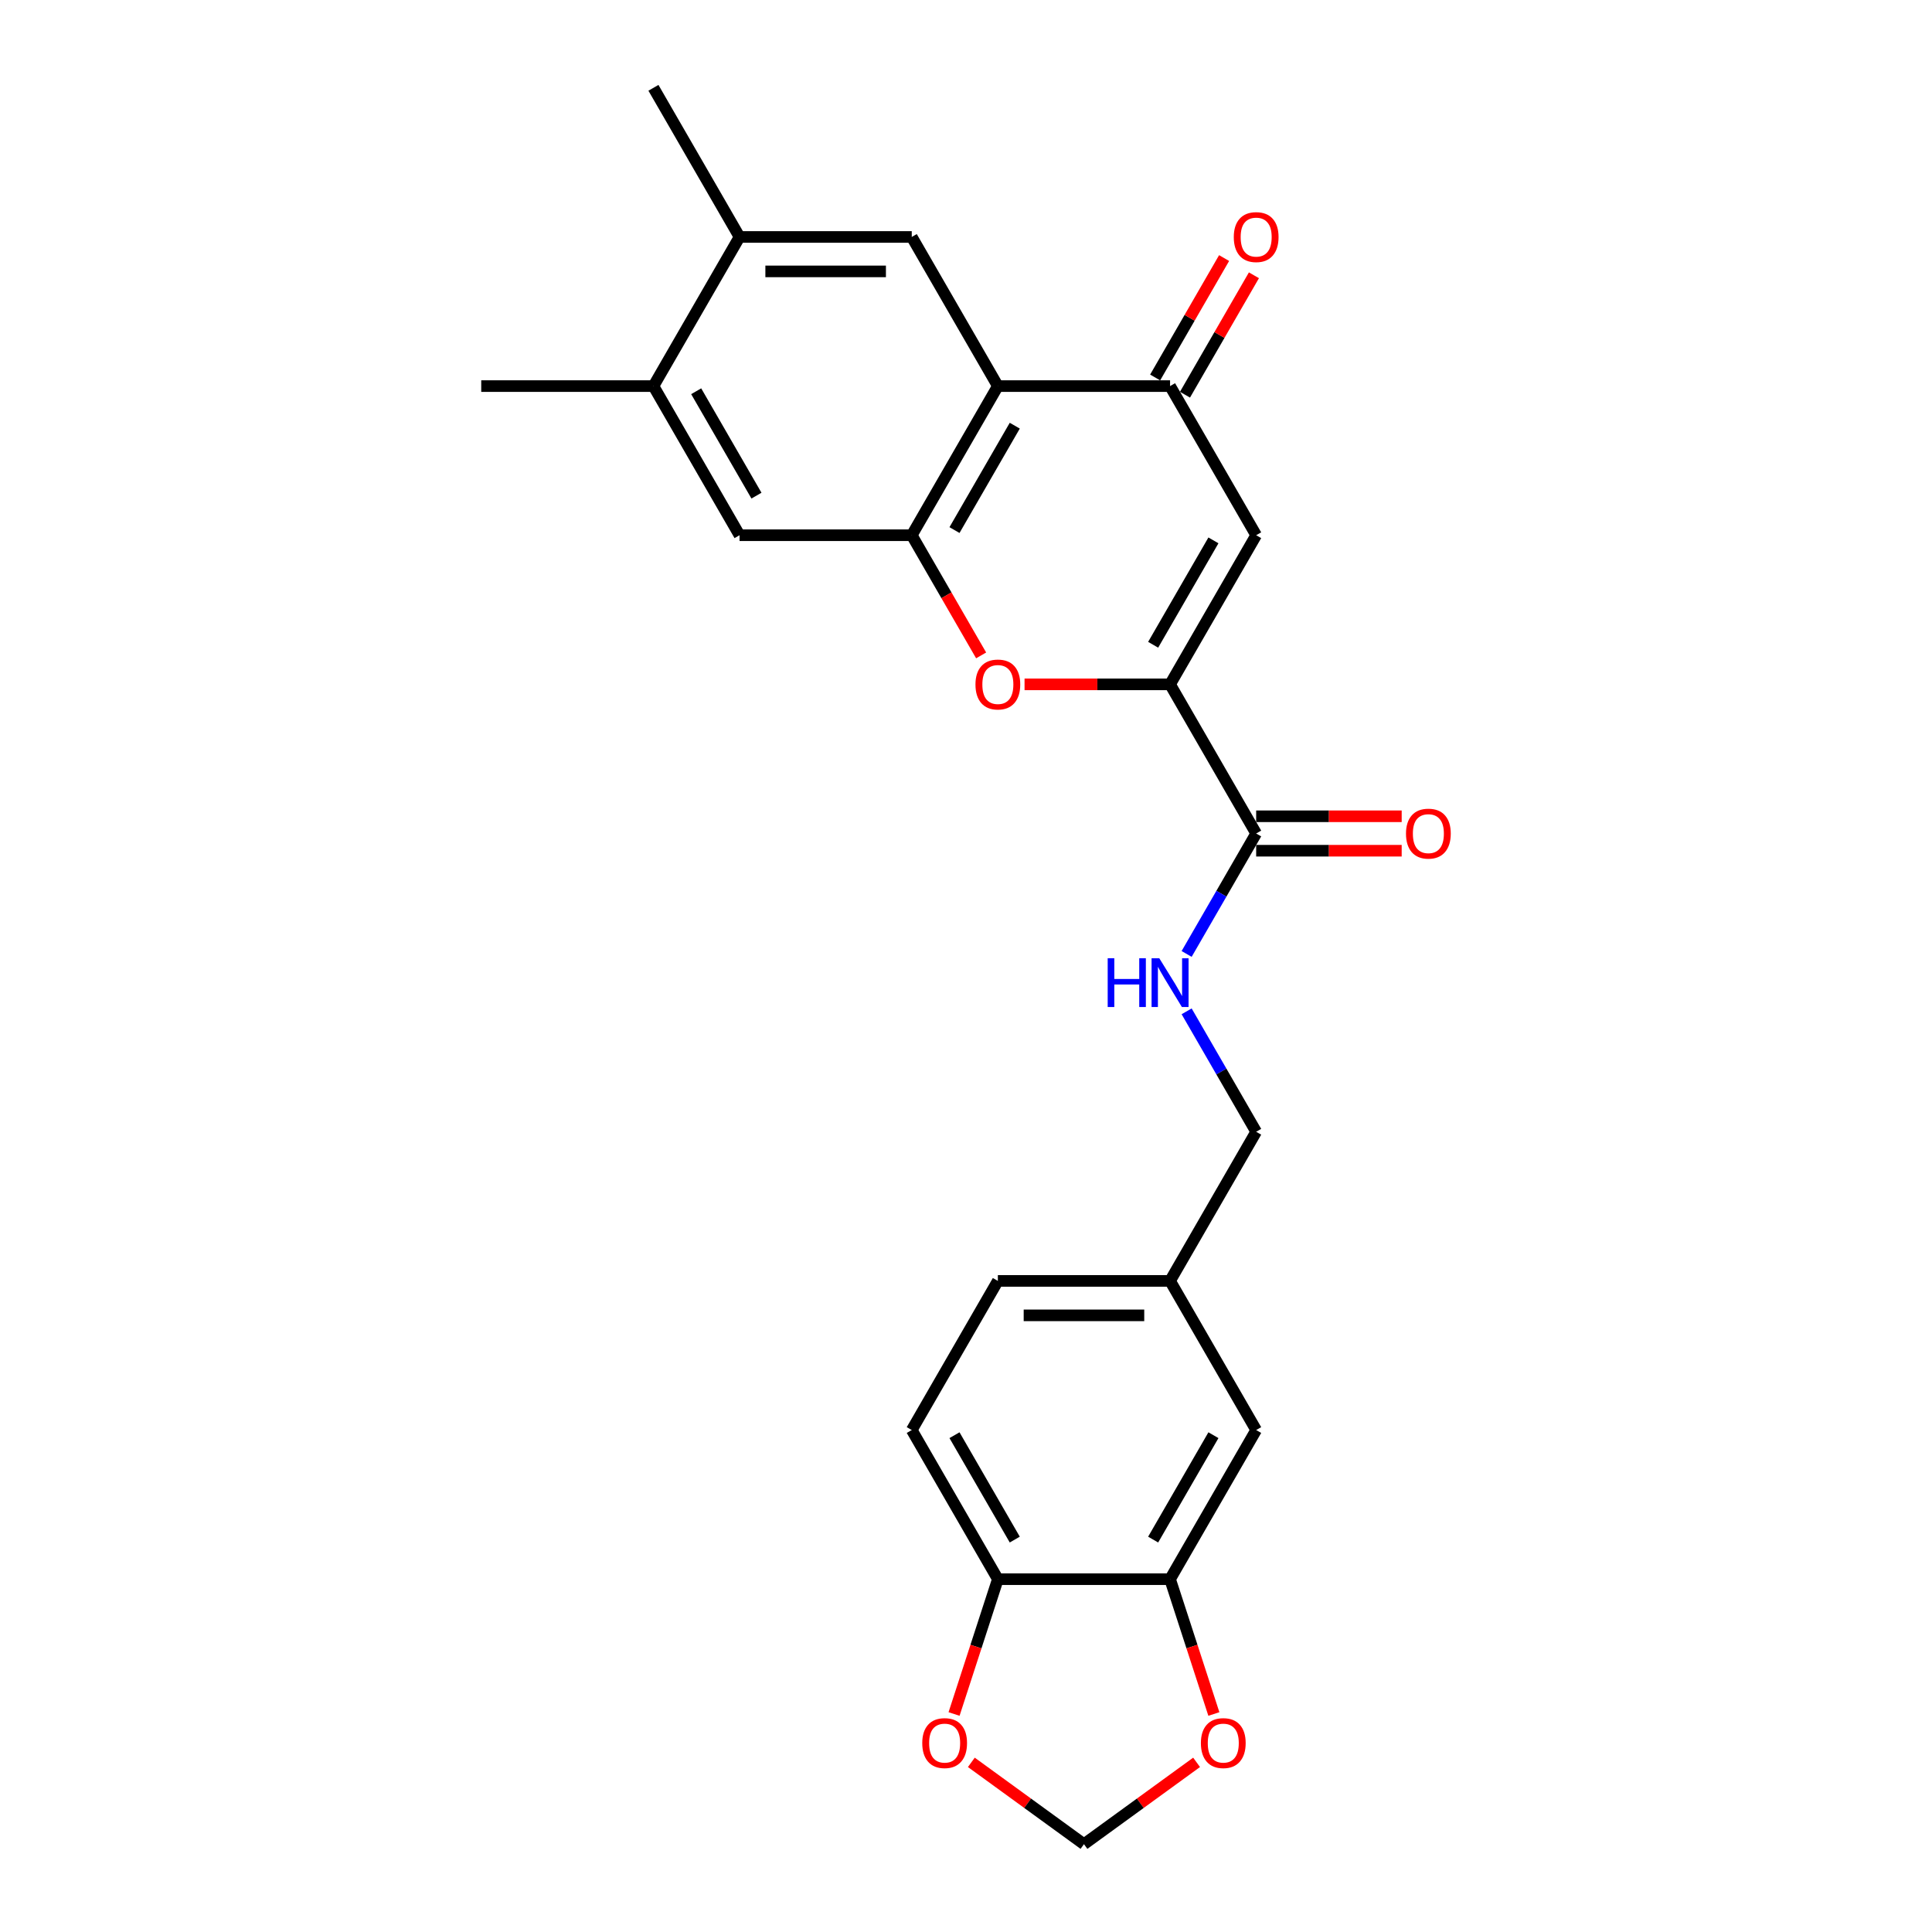 <?xml version='1.0' encoding='iso-8859-1'?>
<svg version='1.1' baseProfile='full'
              xmlns='http://www.w3.org/2000/svg'
                      xmlns:rdkit='http://www.rdkit.org/xml'
                      xmlns:xlink='http://www.w3.org/1999/xlink'
                  xml:space='preserve'
width='1000px' height='1000px' viewBox='0 0 1000 1000'>
<!-- END OF HEADER -->
<rect style='opacity:1.0;fill:#FFFFFF;stroke:none' width='1000' height='1000' x='0' y='0'> </rect>
<path class='bond-2' d='M 605.624,354.225 L 650.192,277.033' style='fill:none;fill-rule:evenodd;stroke:#000000;stroke-width:6px;stroke-linecap:butt;stroke-linejoin:miter;stroke-opacity:1' />
<path class='bond-2' d='M 596.871,333.733 L 628.068,279.698' style='fill:none;fill-rule:evenodd;stroke:#000000;stroke-width:6px;stroke-linecap:butt;stroke-linejoin:miter;stroke-opacity:1' />
<path class='bond-3' d='M 605.624,354.225 L 567.965,354.225' style='fill:none;fill-rule:evenodd;stroke:#000000;stroke-width:6px;stroke-linecap:butt;stroke-linejoin:miter;stroke-opacity:1' />
<path class='bond-3' d='M 567.965,354.225 L 530.306,354.225' style='fill:none;fill-rule:evenodd;stroke:#FF0000;stroke-width:6px;stroke-linecap:butt;stroke-linejoin:miter;stroke-opacity:1' />
<path class='bond-5' d='M 605.624,354.225 L 650.192,431.418' style='fill:none;fill-rule:evenodd;stroke:#000000;stroke-width:6px;stroke-linecap:butt;stroke-linejoin:miter;stroke-opacity:1' />
<path class='bond-0' d='M 516.49,199.84 L 471.923,277.033' style='fill:none;fill-rule:evenodd;stroke:#000000;stroke-width:6px;stroke-linecap:butt;stroke-linejoin:miter;stroke-opacity:1' />
<path class='bond-0' d='M 525.243,220.332 L 494.046,274.367' style='fill:none;fill-rule:evenodd;stroke:#000000;stroke-width:6px;stroke-linecap:butt;stroke-linejoin:miter;stroke-opacity:1' />
<path class='bond-6' d='M 516.49,199.84 L 471.923,122.647' style='fill:none;fill-rule:evenodd;stroke:#000000;stroke-width:6px;stroke-linecap:butt;stroke-linejoin:miter;stroke-opacity:1' />
<path class='bond-25' d='M 516.49,199.84 L 605.624,199.84' style='fill:none;fill-rule:evenodd;stroke:#000000;stroke-width:6px;stroke-linecap:butt;stroke-linejoin:miter;stroke-opacity:1' />
<path class='bond-1' d='M 471.923,277.033 L 489.878,308.133' style='fill:none;fill-rule:evenodd;stroke:#000000;stroke-width:6px;stroke-linecap:butt;stroke-linejoin:miter;stroke-opacity:1' />
<path class='bond-1' d='M 489.878,308.133 L 507.834,339.233' style='fill:none;fill-rule:evenodd;stroke:#FF0000;stroke-width:6px;stroke-linecap:butt;stroke-linejoin:miter;stroke-opacity:1' />
<path class='bond-7' d='M 471.923,277.033 L 382.788,277.033' style='fill:none;fill-rule:evenodd;stroke:#000000;stroke-width:6px;stroke-linecap:butt;stroke-linejoin:miter;stroke-opacity:1' />
<path class='bond-4' d='M 650.192,277.033 L 605.624,199.84' style='fill:none;fill-rule:evenodd;stroke:#000000;stroke-width:6px;stroke-linecap:butt;stroke-linejoin:miter;stroke-opacity:1' />
<path class='bond-16' d='M 613.344,204.297 L 631.186,173.393' style='fill:none;fill-rule:evenodd;stroke:#000000;stroke-width:6px;stroke-linecap:butt;stroke-linejoin:miter;stroke-opacity:1' />
<path class='bond-16' d='M 631.186,173.393 L 649.029,142.489' style='fill:none;fill-rule:evenodd;stroke:#FF0000;stroke-width:6px;stroke-linecap:butt;stroke-linejoin:miter;stroke-opacity:1' />
<path class='bond-16' d='M 597.905,195.383 L 615.748,164.479' style='fill:none;fill-rule:evenodd;stroke:#000000;stroke-width:6px;stroke-linecap:butt;stroke-linejoin:miter;stroke-opacity:1' />
<path class='bond-16' d='M 615.748,164.479 L 633.59,133.575' style='fill:none;fill-rule:evenodd;stroke:#FF0000;stroke-width:6px;stroke-linecap:butt;stroke-linejoin:miter;stroke-opacity:1' />
<path class='bond-10' d='M 650.192,431.418 L 632.195,462.59' style='fill:none;fill-rule:evenodd;stroke:#000000;stroke-width:6px;stroke-linecap:butt;stroke-linejoin:miter;stroke-opacity:1' />
<path class='bond-10' d='M 632.195,462.59 L 614.198,493.761' style='fill:none;fill-rule:evenodd;stroke:#0000FF;stroke-width:6px;stroke-linecap:butt;stroke-linejoin:miter;stroke-opacity:1' />
<path class='bond-18' d='M 650.192,440.332 L 687.851,440.332' style='fill:none;fill-rule:evenodd;stroke:#000000;stroke-width:6px;stroke-linecap:butt;stroke-linejoin:miter;stroke-opacity:1' />
<path class='bond-18' d='M 687.851,440.332 L 725.51,440.332' style='fill:none;fill-rule:evenodd;stroke:#FF0000;stroke-width:6px;stroke-linecap:butt;stroke-linejoin:miter;stroke-opacity:1' />
<path class='bond-18' d='M 650.192,422.505 L 687.851,422.505' style='fill:none;fill-rule:evenodd;stroke:#000000;stroke-width:6px;stroke-linecap:butt;stroke-linejoin:miter;stroke-opacity:1' />
<path class='bond-18' d='M 687.851,422.505 L 725.51,422.505' style='fill:none;fill-rule:evenodd;stroke:#FF0000;stroke-width:6px;stroke-linecap:butt;stroke-linejoin:miter;stroke-opacity:1' />
<path class='bond-26' d='M 471.923,122.647 L 382.788,122.647' style='fill:none;fill-rule:evenodd;stroke:#000000;stroke-width:6px;stroke-linecap:butt;stroke-linejoin:miter;stroke-opacity:1' />
<path class='bond-26' d='M 458.552,140.474 L 396.158,140.474' style='fill:none;fill-rule:evenodd;stroke:#000000;stroke-width:6px;stroke-linecap:butt;stroke-linejoin:miter;stroke-opacity:1' />
<path class='bond-11' d='M 382.788,277.033 L 338.221,199.84' style='fill:none;fill-rule:evenodd;stroke:#000000;stroke-width:6px;stroke-linecap:butt;stroke-linejoin:miter;stroke-opacity:1' />
<path class='bond-11' d='M 391.542,256.54 L 360.345,202.505' style='fill:none;fill-rule:evenodd;stroke:#000000;stroke-width:6px;stroke-linecap:butt;stroke-linejoin:miter;stroke-opacity:1' />
<path class='bond-8' d='M 605.624,817.382 L 650.192,740.189' style='fill:none;fill-rule:evenodd;stroke:#000000;stroke-width:6px;stroke-linecap:butt;stroke-linejoin:miter;stroke-opacity:1' />
<path class='bond-8' d='M 596.871,796.889 L 628.068,742.854' style='fill:none;fill-rule:evenodd;stroke:#000000;stroke-width:6px;stroke-linecap:butt;stroke-linejoin:miter;stroke-opacity:1' />
<path class='bond-13' d='M 605.624,817.382 L 616.961,852.271' style='fill:none;fill-rule:evenodd;stroke:#000000;stroke-width:6px;stroke-linecap:butt;stroke-linejoin:miter;stroke-opacity:1' />
<path class='bond-13' d='M 616.961,852.271 L 628.297,887.161' style='fill:none;fill-rule:evenodd;stroke:#FF0000;stroke-width:6px;stroke-linecap:butt;stroke-linejoin:miter;stroke-opacity:1' />
<path class='bond-27' d='M 605.624,817.382 L 516.49,817.382' style='fill:none;fill-rule:evenodd;stroke:#000000;stroke-width:6px;stroke-linecap:butt;stroke-linejoin:miter;stroke-opacity:1' />
<path class='bond-9' d='M 382.788,122.647 L 338.221,199.84' style='fill:none;fill-rule:evenodd;stroke:#000000;stroke-width:6px;stroke-linecap:butt;stroke-linejoin:miter;stroke-opacity:1' />
<path class='bond-23' d='M 382.788,122.647 L 338.221,45.455' style='fill:none;fill-rule:evenodd;stroke:#000000;stroke-width:6px;stroke-linecap:butt;stroke-linejoin:miter;stroke-opacity:1' />
<path class='bond-21' d='M 614.198,523.461 L 632.195,554.632' style='fill:none;fill-rule:evenodd;stroke:#0000FF;stroke-width:6px;stroke-linecap:butt;stroke-linejoin:miter;stroke-opacity:1' />
<path class='bond-21' d='M 632.195,554.632 L 650.192,585.803' style='fill:none;fill-rule:evenodd;stroke:#000000;stroke-width:6px;stroke-linecap:butt;stroke-linejoin:miter;stroke-opacity:1' />
<path class='bond-24' d='M 338.221,199.84 L 249.086,199.84' style='fill:none;fill-rule:evenodd;stroke:#000000;stroke-width:6px;stroke-linecap:butt;stroke-linejoin:miter;stroke-opacity:1' />
<path class='bond-12' d='M 516.49,817.382 L 471.923,740.189' style='fill:none;fill-rule:evenodd;stroke:#000000;stroke-width:6px;stroke-linecap:butt;stroke-linejoin:miter;stroke-opacity:1' />
<path class='bond-12' d='M 525.243,796.889 L 494.046,742.854' style='fill:none;fill-rule:evenodd;stroke:#000000;stroke-width:6px;stroke-linecap:butt;stroke-linejoin:miter;stroke-opacity:1' />
<path class='bond-14' d='M 516.49,817.382 L 505.154,852.271' style='fill:none;fill-rule:evenodd;stroke:#000000;stroke-width:6px;stroke-linecap:butt;stroke-linejoin:miter;stroke-opacity:1' />
<path class='bond-14' d='M 505.154,852.271 L 493.817,887.161' style='fill:none;fill-rule:evenodd;stroke:#FF0000;stroke-width:6px;stroke-linecap:butt;stroke-linejoin:miter;stroke-opacity:1' />
<path class='bond-15' d='M 619.353,912.191 L 590.205,933.368' style='fill:none;fill-rule:evenodd;stroke:#FF0000;stroke-width:6px;stroke-linecap:butt;stroke-linejoin:miter;stroke-opacity:1' />
<path class='bond-15' d='M 590.205,933.368 L 561.057,954.545' style='fill:none;fill-rule:evenodd;stroke:#000000;stroke-width:6px;stroke-linecap:butt;stroke-linejoin:miter;stroke-opacity:1' />
<path class='bond-28' d='M 502.762,912.191 L 531.909,933.368' style='fill:none;fill-rule:evenodd;stroke:#FF0000;stroke-width:6px;stroke-linecap:butt;stroke-linejoin:miter;stroke-opacity:1' />
<path class='bond-28' d='M 531.909,933.368 L 561.057,954.545' style='fill:none;fill-rule:evenodd;stroke:#000000;stroke-width:6px;stroke-linecap:butt;stroke-linejoin:miter;stroke-opacity:1' />
<path class='bond-17' d='M 650.192,740.189 L 605.624,662.996' style='fill:none;fill-rule:evenodd;stroke:#000000;stroke-width:6px;stroke-linecap:butt;stroke-linejoin:miter;stroke-opacity:1' />
<path class='bond-19' d='M 471.923,740.189 L 516.49,662.996' style='fill:none;fill-rule:evenodd;stroke:#000000;stroke-width:6px;stroke-linecap:butt;stroke-linejoin:miter;stroke-opacity:1' />
<path class='bond-20' d='M 605.624,662.996 L 650.192,585.803' style='fill:none;fill-rule:evenodd;stroke:#000000;stroke-width:6px;stroke-linecap:butt;stroke-linejoin:miter;stroke-opacity:1' />
<path class='bond-22' d='M 605.624,662.996 L 516.49,662.996' style='fill:none;fill-rule:evenodd;stroke:#000000;stroke-width:6px;stroke-linecap:butt;stroke-linejoin:miter;stroke-opacity:1' />
<path class='bond-22' d='M 592.254,680.823 L 529.86,680.823' style='fill:none;fill-rule:evenodd;stroke:#000000;stroke-width:6px;stroke-linecap:butt;stroke-linejoin:miter;stroke-opacity:1' />
<path  class='atom-4' d='M 504.902 354.297
Q 504.902 348.236, 507.897 344.848
Q 510.892 341.461, 516.49 341.461
Q 522.088 341.461, 525.082 344.848
Q 528.077 348.236, 528.077 354.297
Q 528.077 360.429, 525.047 363.923
Q 522.016 367.382, 516.49 367.382
Q 510.928 367.382, 507.897 363.923
Q 504.902 360.465, 504.902 354.297
M 516.49 364.529
Q 520.34 364.529, 522.408 361.962
Q 524.512 359.36, 524.512 354.297
Q 524.512 349.341, 522.408 346.845
Q 520.34 344.314, 516.49 344.314
Q 512.639 344.314, 510.536 346.809
Q 508.468 349.305, 508.468 354.297
Q 508.468 359.395, 510.536 361.962
Q 512.639 364.529, 516.49 364.529
' fill='#FF0000'/>
<path  class='atom-11' d='M 573.34 495.989
L 576.763 495.989
L 576.763 506.721
L 589.669 506.721
L 589.669 495.989
L 593.092 495.989
L 593.092 521.232
L 589.669 521.232
L 589.669 509.573
L 576.763 509.573
L 576.763 521.232
L 573.34 521.232
L 573.34 495.989
' fill='#0000FF'/>
<path  class='atom-11' d='M 600.045 495.989
L 608.316 509.36
Q 609.136 510.679, 610.455 513.068
Q 611.775 515.456, 611.846 515.599
L 611.846 495.989
L 615.197 495.989
L 615.197 521.232
L 611.739 521.232
L 602.861 506.614
Q 601.827 504.903, 600.722 502.942
Q 599.652 500.981, 599.331 500.375
L 599.331 521.232
L 596.051 521.232
L 596.051 495.989
L 600.045 495.989
' fill='#0000FF'/>
<path  class='atom-14' d='M 621.581 902.225
Q 621.581 896.164, 624.576 892.777
Q 627.571 889.389, 633.168 889.389
Q 638.766 889.389, 641.761 892.777
Q 644.756 896.164, 644.756 902.225
Q 644.756 908.357, 641.725 911.851
Q 638.695 915.31, 633.168 915.31
Q 627.606 915.31, 624.576 911.851
Q 621.581 908.393, 621.581 902.225
M 633.168 912.457
Q 637.019 912.457, 639.087 909.89
Q 641.191 907.288, 641.191 902.225
Q 641.191 897.269, 639.087 894.773
Q 637.019 892.242, 633.168 892.242
Q 629.318 892.242, 627.214 894.738
Q 625.146 897.233, 625.146 902.225
Q 625.146 907.323, 627.214 909.89
Q 629.318 912.457, 633.168 912.457
' fill='#FF0000'/>
<path  class='atom-15' d='M 477.358 902.225
Q 477.358 896.164, 480.353 892.777
Q 483.348 889.389, 488.946 889.389
Q 494.543 889.389, 497.538 892.777
Q 500.533 896.164, 500.533 902.225
Q 500.533 908.357, 497.503 911.851
Q 494.472 915.31, 488.946 915.31
Q 483.384 915.31, 480.353 911.851
Q 477.358 908.393, 477.358 902.225
M 488.946 912.457
Q 492.796 912.457, 494.864 909.89
Q 496.968 907.288, 496.968 902.225
Q 496.968 897.269, 494.864 894.773
Q 492.796 892.242, 488.946 892.242
Q 485.095 892.242, 482.992 894.738
Q 480.924 897.233, 480.924 902.225
Q 480.924 907.323, 482.992 909.89
Q 485.095 912.457, 488.946 912.457
' fill='#FF0000'/>
<path  class='atom-17' d='M 638.604 122.719
Q 638.604 116.657, 641.599 113.27
Q 644.594 109.883, 650.192 109.883
Q 655.789 109.883, 658.784 113.27
Q 661.779 116.657, 661.779 122.719
Q 661.779 128.851, 658.748 132.345
Q 655.718 135.803, 650.192 135.803
Q 644.63 135.803, 641.599 132.345
Q 638.604 128.887, 638.604 122.719
M 650.192 132.951
Q 654.042 132.951, 656.11 130.384
Q 658.214 127.781, 658.214 122.719
Q 658.214 117.763, 656.11 115.267
Q 654.042 112.736, 650.192 112.736
Q 646.341 112.736, 644.237 115.231
Q 642.169 117.727, 642.169 122.719
Q 642.169 127.817, 644.237 130.384
Q 646.341 132.951, 650.192 132.951
' fill='#FF0000'/>
<path  class='atom-19' d='M 727.739 431.489
Q 727.739 425.428, 730.733 422.041
Q 733.728 418.654, 739.326 418.654
Q 744.924 418.654, 747.919 422.041
Q 750.914 425.428, 750.914 431.489
Q 750.914 437.622, 747.883 441.116
Q 744.852 444.574, 739.326 444.574
Q 733.764 444.574, 730.733 441.116
Q 727.739 437.657, 727.739 431.489
M 739.326 441.722
Q 743.177 441.722, 745.245 439.155
Q 747.348 436.552, 747.348 431.489
Q 747.348 426.534, 745.245 424.038
Q 743.177 421.506, 739.326 421.506
Q 735.475 421.506, 733.372 424.002
Q 731.304 426.498, 731.304 431.489
Q 731.304 436.588, 733.372 439.155
Q 735.475 441.722, 739.326 441.722
' fill='#FF0000'/>
</svg>
